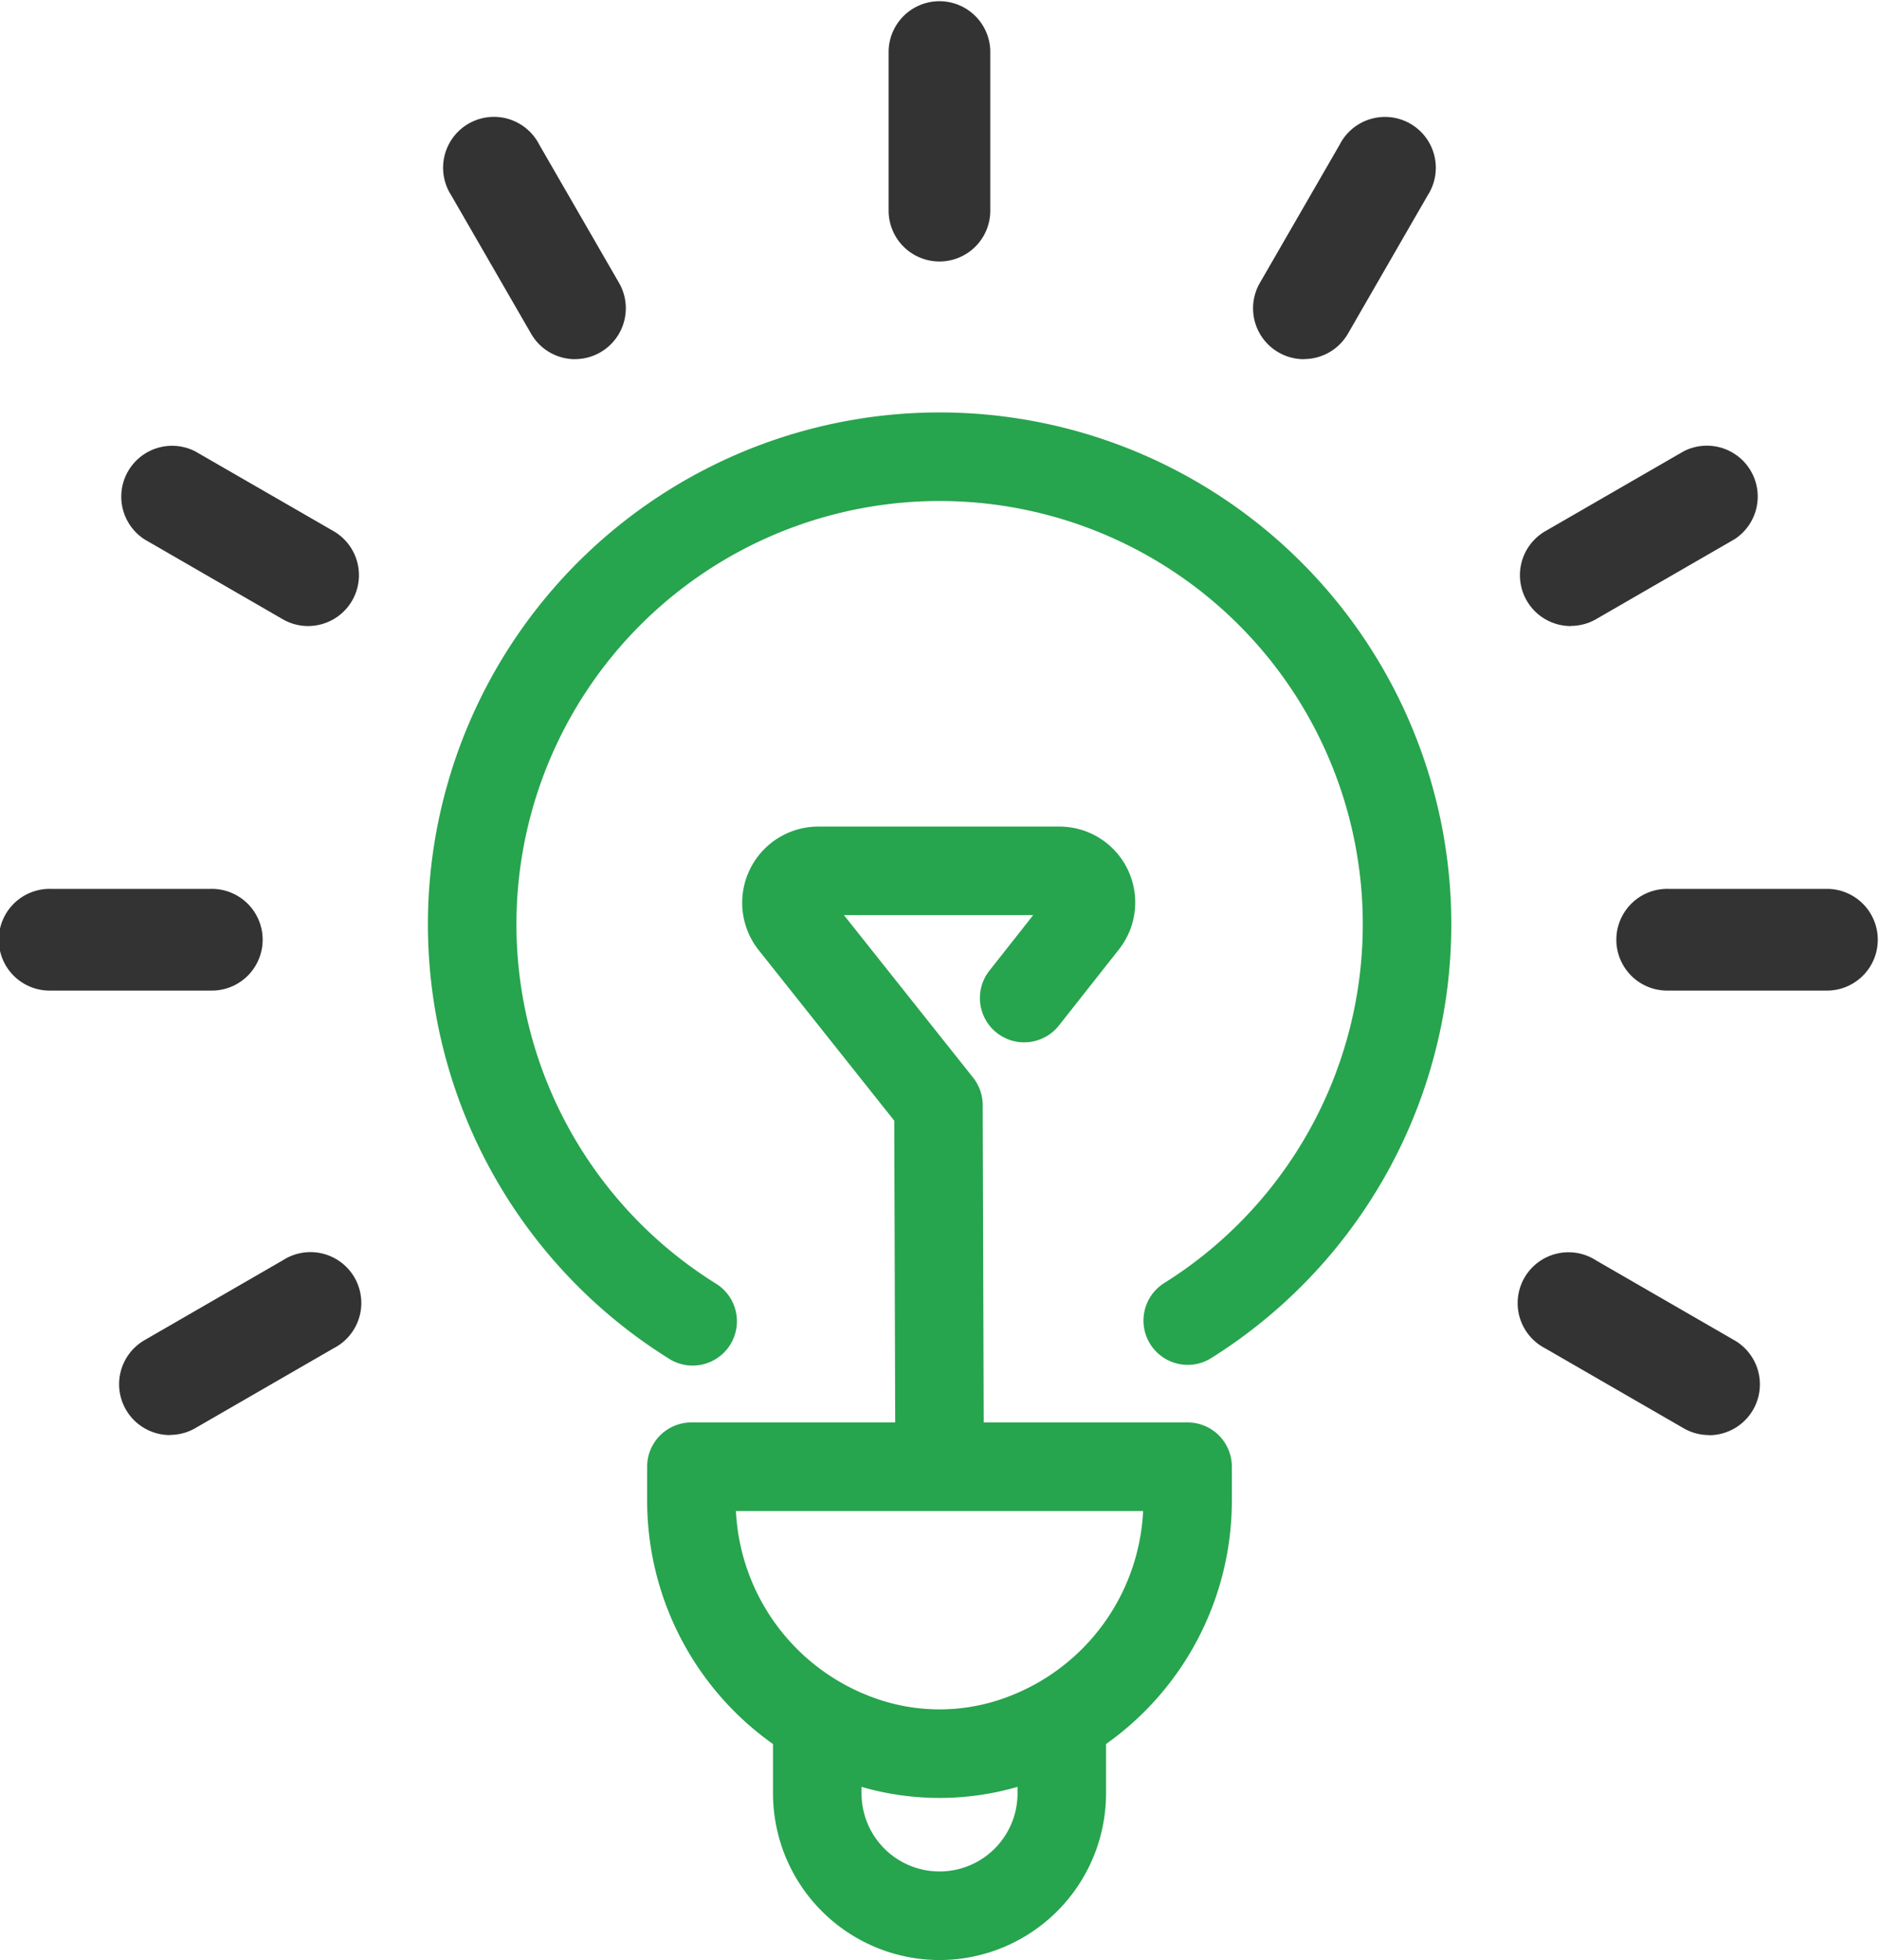 <svg xmlns="http://www.w3.org/2000/svg" width="64.118" height="66.863" viewBox="0 0 64.118 66.863">
  <g id="Group_1819" data-name="Group 1819" transform="translate(-1142.339 -11935)">
    <path id="Path_5985" data-name="Path 5985" d="M52.178,57.948a1.511,1.511,0,0,1-.8-2.79,14.44,14.44,0,1,0-15.326,0,1.511,1.511,0,1,1-1.605,2.559,17.461,17.461,0,1,1,18.536,0,1.5,1.5,0,0,1-.8.231" transform="translate(1130.687 11923.612)" fill="#27a44e"/>
    <path id="Path_5986" data-name="Path 5986" d="M55.014,124.754a9.555,9.555,0,0,1-2.646-.374,10.172,10.172,0,0,1-7.329-9.733v-1.192a1.51,1.51,0,0,1,1.511-1.511h16.93a1.51,1.51,0,0,1,1.511,1.511v1.192a10.172,10.172,0,0,1-7.329,9.733,9.558,9.558,0,0,1-2.647.374m-6.946-9.788a7.141,7.141,0,0,0,5.136,6.511,6.549,6.549,0,0,0,3.623,0,7.14,7.14,0,0,0,5.135-6.511Z" transform="translate(1119.383 11871.58)" fill="#27a44e"/>
    <path id="Path_5987" data-name="Path 5987" d="M61.5,144.31a5.689,5.689,0,0,1-5.682-5.683v-1.854a1.511,1.511,0,1,1,3.021,0v1.854a2.661,2.661,0,1,0,5.322,0v-1.854a1.511,1.511,0,1,1,3.021,0v1.854A5.689,5.689,0,0,1,61.5,144.31" transform="translate(1112.899 11857.554)" fill="#27a44e"/>
    <path id="Path_5988" data-name="Path 5988" d="M68.021,8.92a1.734,1.734,0,0,1-1.735-1.735V1.735a1.735,1.735,0,0,1,3.469,0V7.185A1.734,1.734,0,0,1,68.021,8.92" transform="translate(1106.376 11935)" fill="#333"/>
    <path id="Path_5989" data-name="Path 5989" d="M37.605,17.071a1.733,1.733,0,0,1-1.5-.867l-2.725-4.721a1.735,1.735,0,1,1,3-1.735l2.725,4.721a1.735,1.735,0,0,1-1.5,2.6" transform="translate(1124.358 11930.182)" fill="#333"/>
    <path id="Path_5990" data-name="Path 5990" d="M15.334,39.338a1.725,1.725,0,0,1-.866-.232L9.748,36.38a1.735,1.735,0,0,1,1.735-3L16.2,36.1a1.735,1.735,0,0,1-.869,3.237" transform="translate(1137.521 11917.019)" fill="#333"/>
    <path id="Path_5991" data-name="Path 5991" d="M7.186,69.754H1.735a1.735,1.735,0,1,1,0-3.469H7.186a1.735,1.735,0,1,1,0,3.469" transform="translate(1142.339 11899.038)" fill="#333"/>
    <path id="Path_5992" data-name="Path 5992" d="M10.617,99.667a1.735,1.735,0,0,1-.869-3.237l4.72-2.725a1.735,1.735,0,1,1,1.735,3l-4.72,2.725a1.725,1.725,0,0,1-.866.232" transform="translate(1137.522 11884.288)" fill="#333"/>
    <path id="Path_5993" data-name="Path 5993" d="M119.826,99.667a1.725,1.725,0,0,1-.866-.232l-4.721-2.725a1.735,1.735,0,1,1,1.735-3l4.721,2.725a1.735,1.735,0,0,1-.869,3.237" transform="translate(1080.831 11884.288)" fill="#333"/>
    <path id="Path_5994" data-name="Path 5994" d="M127.843,69.754h-5.451a1.735,1.735,0,1,1,0-3.469h5.451a1.735,1.735,0,0,1,0,3.469" transform="translate(1076.879 11899.038)" fill="#333"/>
    <path id="Path_5995" data-name="Path 5995" d="M115.109,39.338a1.735,1.735,0,0,1-.869-3.237l4.721-2.725a1.735,1.735,0,0,1,1.735,3l-4.721,2.725a1.725,1.725,0,0,1-.866.232" transform="translate(1080.831 11917.019)" fill="#333"/>
    <path id="Path_5996" data-name="Path 5996" d="M95.2,17.071a1.735,1.735,0,0,1-1.5-2.6l2.726-4.721a1.735,1.735,0,1,1,3,1.735L96.707,16.2a1.733,1.733,0,0,1-1.5.867" transform="translate(1091.629 11930.182)" fill="#333"/>
    <path id="Path_5997" data-name="Path 5997" d="M59.909,83.567A1.511,1.511,0,0,1,58.4,82.062l-.035-11.108-4.62-5.811a2.6,2.6,0,0,1,2.038-4.223H64a2.588,2.588,0,0,1,2.031,4.192l-2.059,2.61A1.511,1.511,0,0,1,61.6,65.85l1.507-1.91H56.647l4.408,5.544a1.507,1.507,0,0,1,.328.935l.037,11.632a1.511,1.511,0,0,1-1.506,1.516Z" transform="translate(1114.489 11902.277)" fill="#27a44e"/>
  </g>
</svg>
